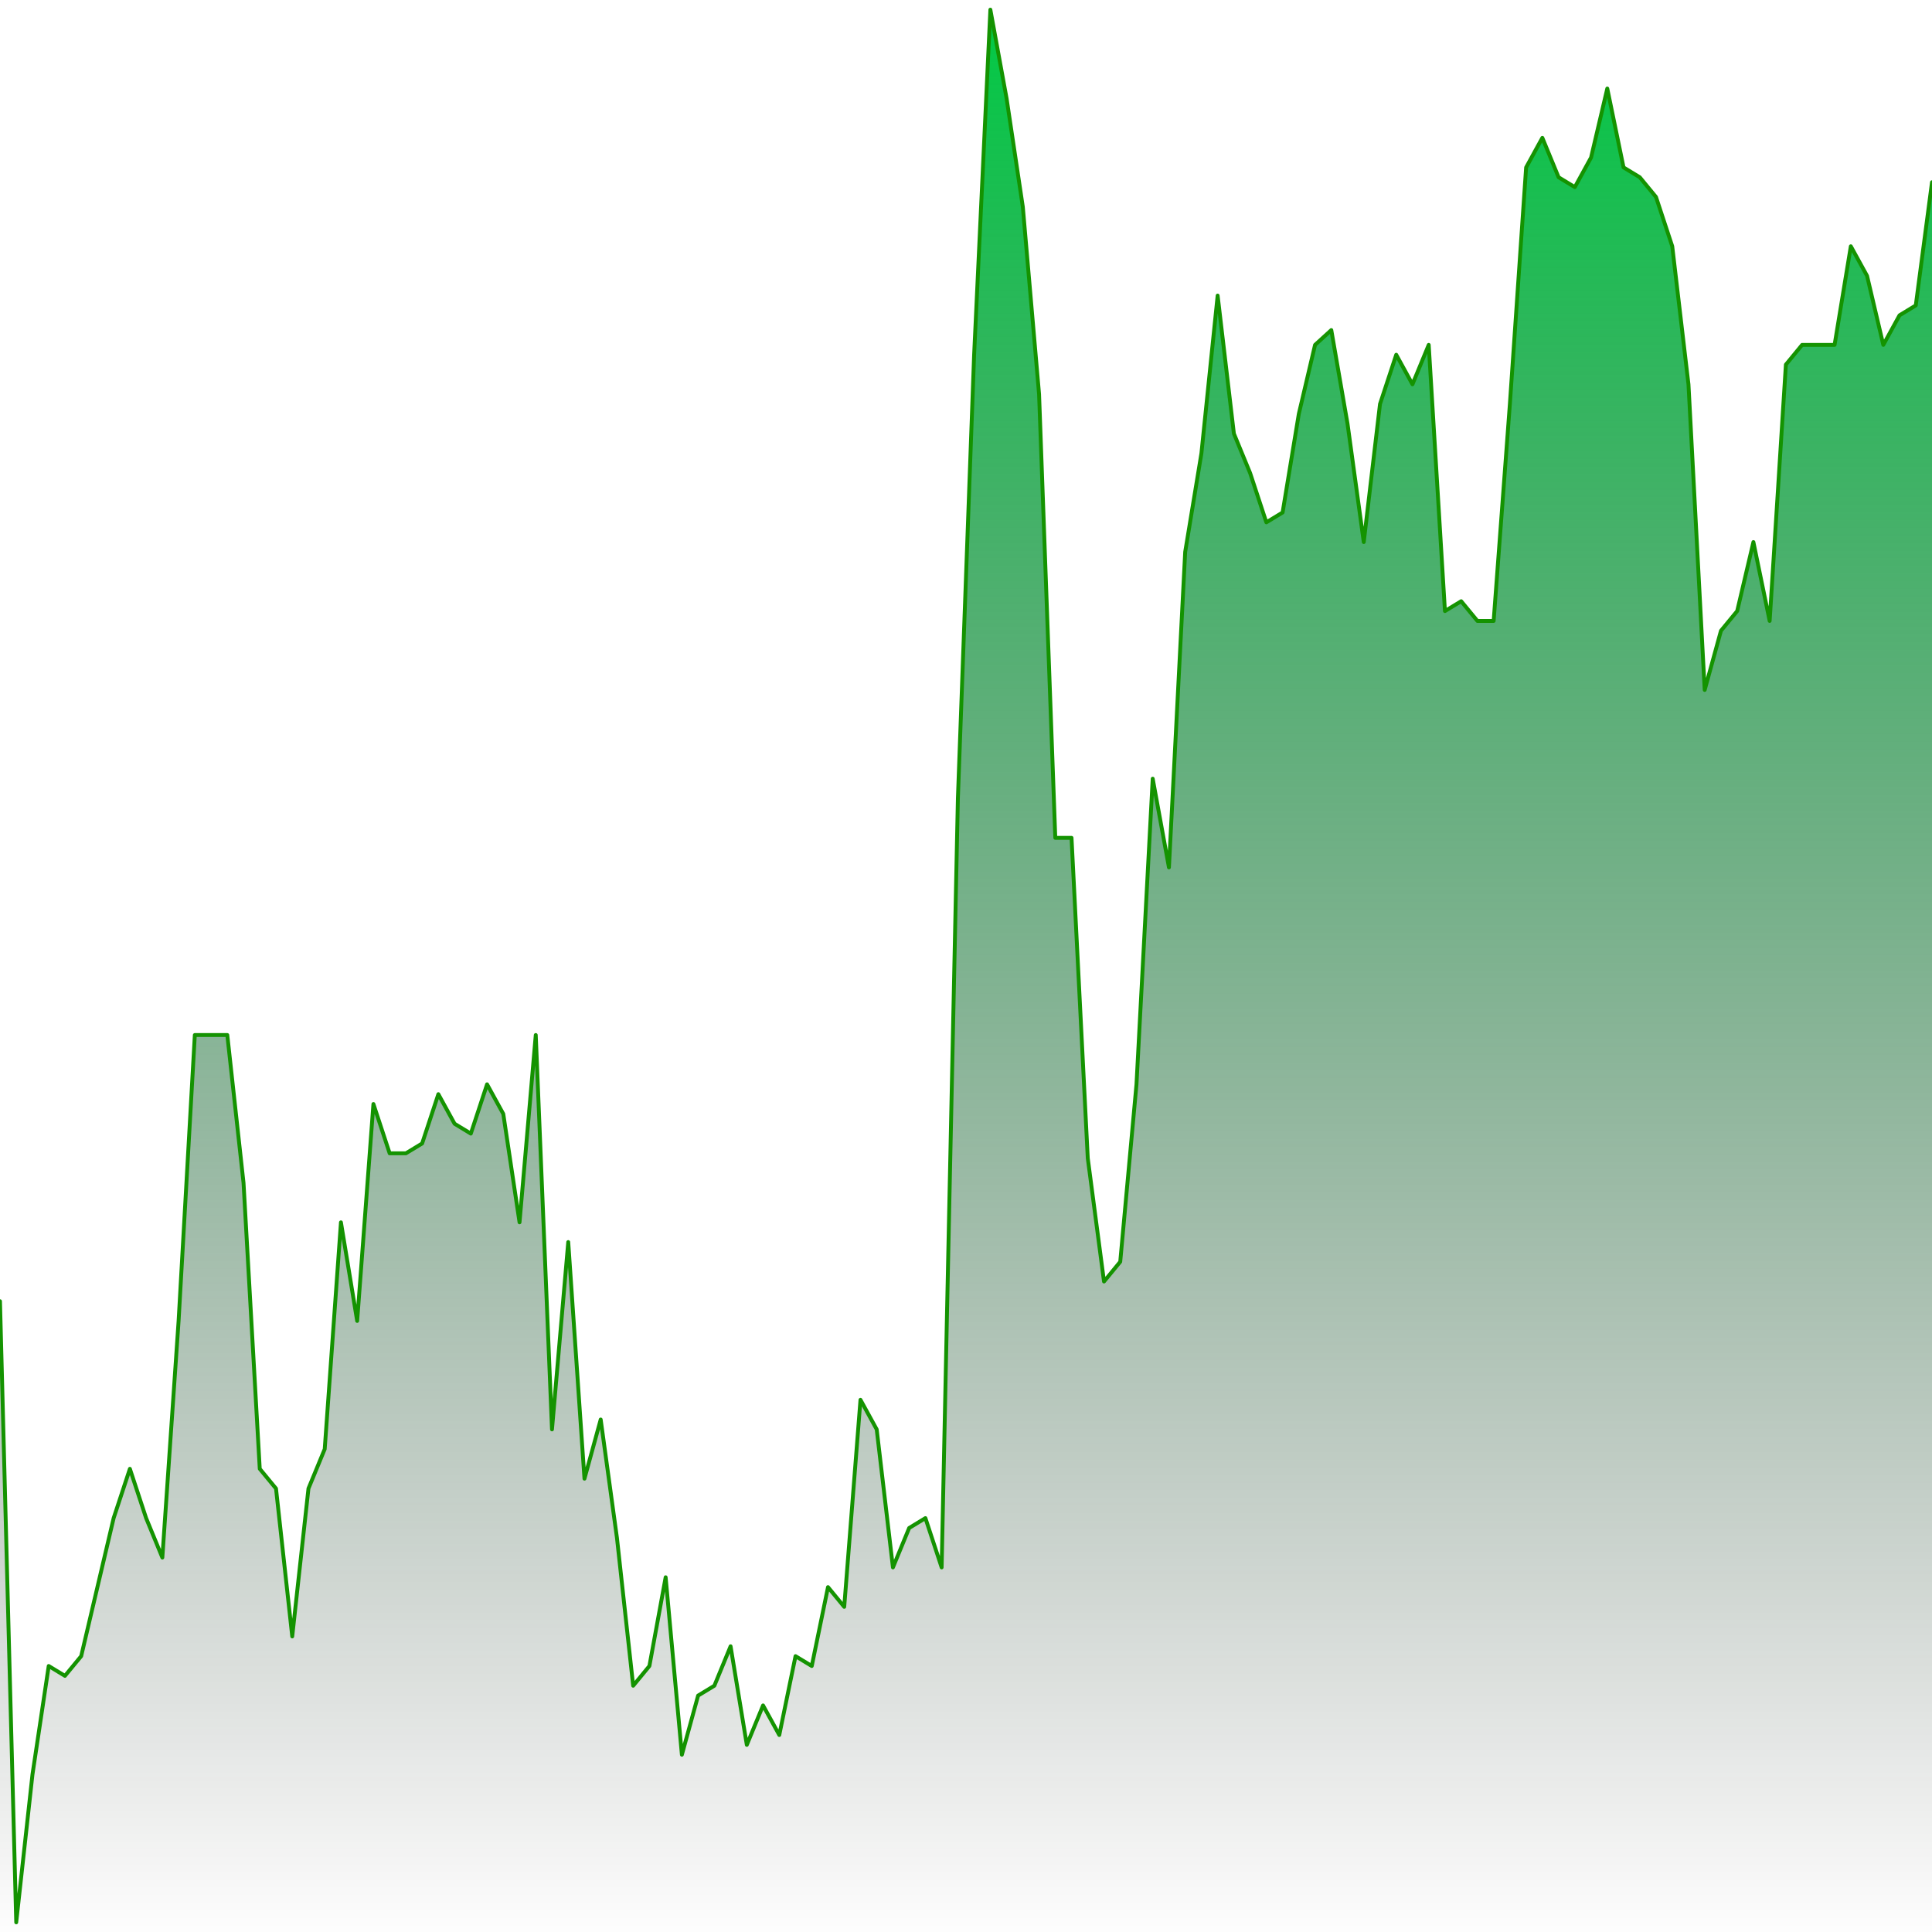 <svg viewBox="0 0 1000 1000" xmlns="http://www.w3.org/2000/svg"
        preserveAspectRatio="none">

      <defs>
        <linearGradient id="chartGradient" x1="0" y1="0" x2="0" y2="1">
          <stop offset="0%"  stop-color="#00CB4440"/>
          <stop offset="100%" stop-color="transparent"/>
        </linearGradient>
      </defs>

      <!-- Draw the fill first so the line sits on top and never gets masked -->
      <path d="M 0 1000 L 0 673.51 L 8.4 995 L 16.81 918.45 L 25.21 862.32 L 33.61 867.42 L 42.02 857.22 L 50.42 821.49 L 58.82 785.77 L 67.23 760.26 L 75.63 785.77 L 84.03 806.19 L 92.44 683.71 L 100.84 535.72 L 109.24 535.72 L 117.65 535.72 L 126.05 612.27 L 134.45 760.26 L 142.86 770.46 L 151.26 847.01 L 159.66 770.46 L 168.07 750.05 L 176.47 632.68 L 184.87 683.71 L 193.28 571.44 L 201.68 596.96 L 210.08 596.96 L 218.49 591.86 L 226.89 566.34 L 235.29 581.65 L 243.7 586.75 L 252.1 561.24 L 260.5 576.55 L 268.91 632.68 L 277.31 535.72 L 285.71 739.85 L 294.12 642.89 L 302.52 765.36 L 310.92 734.74 L 319.33 795.98 L 327.73 872.53 L 336.13 862.32 L 344.54 816.39 L 352.94 908.25 L 361.34 877.63 L 369.75 872.53 L 378.15 852.11 L 386.55 903.14 L 394.96 882.73 L 403.36 898.04 L 411.76 857.22 L 420.17 862.32 L 428.57 821.49 L 436.97 831.7 L 445.38 724.54 L 453.78 739.85 L 462.18 811.29 L 470.59 790.88 L 478.99 785.77 L 487.39 811.29 L 495.8 413.25 L 504.2 183.61 L 512.61 5 L 521.01 50.93 L 529.41 107.06 L 537.82 204.02 L 546.22 433.66 L 554.62 433.66 L 563.03 599.51 L 571.43 663.3 L 579.83 653.09 L 588.24 561.24 L 596.64 403.04 L 605.04 448.97 L 613.45 285.67 L 621.85 234.64 L 630.25 152.99 L 638.66 224.43 L 647.06 244.85 L 655.46 270.36 L 663.87 265.26 L 672.27 214.23 L 680.67 178.51 L 689.08 170.85 L 697.48 219.33 L 705.88 280.57 L 714.29 209.12 L 722.69 183.61 L 731.09 198.92 L 739.5 178.51 L 747.9 316.29 L 756.3 311.19 L 764.71 321.39 L 773.11 321.39 L 781.51 209.12 L 789.92 86.65 L 798.32 71.34 L 806.72 91.75 L 815.13 96.86 L 823.53 81.55 L 831.93 45.82 L 840.34 86.65 L 848.74 91.75 L 857.14 101.96 L 865.55 127.47 L 873.95 198.92 L 882.35 357.11 L 890.76 326.49 L 899.16 316.29 L 907.56 280.57 L 915.97 321.39 L 924.37 188.71 L 932.77 178.51 L 941.18 178.51 L 949.58 178.51 L 957.98 127.47 L 966.39 142.78 L 974.79 178.51 L 983.19 163.2 L 991.6 158.09 L 1000 94.31 L 1000 1000 Z" fill="url(#chartGradient)" stroke="none"/>

      <path d="M 0 673.51 L 8.4 995 L 16.81 918.45 L 25.21 862.32 L 33.61 867.42 L 42.02 857.22 L 50.42 821.49 L 58.82 785.77 L 67.23 760.26 L 75.63 785.77 L 84.03 806.19 L 92.44 683.71 L 100.84 535.72 L 109.24 535.72 L 117.65 535.72 L 126.05 612.27 L 134.45 760.26 L 142.86 770.46 L 151.26 847.01 L 159.66 770.46 L 168.07 750.05 L 176.47 632.68 L 184.87 683.71 L 193.28 571.44 L 201.68 596.96 L 210.08 596.96 L 218.49 591.86 L 226.89 566.34 L 235.29 581.65 L 243.7 586.75 L 252.1 561.24 L 260.5 576.55 L 268.91 632.68 L 277.31 535.72 L 285.71 739.85 L 294.12 642.89 L 302.52 765.36 L 310.92 734.74 L 319.33 795.98 L 327.73 872.53 L 336.13 862.32 L 344.54 816.39 L 352.94 908.25 L 361.34 877.63 L 369.75 872.53 L 378.15 852.11 L 386.55 903.14 L 394.96 882.73 L 403.36 898.04 L 411.76 857.22 L 420.17 862.32 L 428.57 821.49 L 436.97 831.7 L 445.38 724.54 L 453.78 739.85 L 462.18 811.29 L 470.59 790.88 L 478.99 785.77 L 487.39 811.29 L 495.8 413.25 L 504.2 183.61 L 512.61 5 L 521.01 50.93 L 529.41 107.06 L 537.82 204.02 L 546.22 433.66 L 554.62 433.66 L 563.03 599.51 L 571.43 663.3 L 579.83 653.09 L 588.24 561.24 L 596.64 403.04 L 605.04 448.97 L 613.45 285.67 L 621.85 234.64 L 630.25 152.99 L 638.66 224.43 L 647.06 244.85 L 655.46 270.36 L 663.87 265.26 L 672.27 214.23 L 680.67 178.51 L 689.08 170.85 L 697.48 219.33 L 705.88 280.57 L 714.29 209.12 L 722.69 183.61 L 731.09 198.92 L 739.5 178.51 L 747.9 316.29 L 756.3 311.19 L 764.71 321.39 L 773.11 321.39 L 781.51 209.12 L 789.92 86.65 L 798.32 71.34 L 806.72 91.75 L 815.13 96.86 L 823.53 81.55 L 831.93 45.82 L 840.34 86.65 L 848.74 91.75 L 857.14 101.96 L 865.55 127.47 L 873.95 198.92 L 882.35 357.11 L 890.76 326.49 L 899.16 316.29 L 907.56 280.57 L 915.97 321.39 L 924.37 188.71 L 932.77 178.51 L 941.18 178.51 L 949.58 178.51 L 957.98 127.47 L 966.39 142.78 L 974.79 178.51 L 983.19 163.2 L 991.6 158.09 L 1000 94.31" stroke="#149301" stroke-width="2"
            vector-effect="non-scaling-stroke"
            stroke-linecap="round" stroke-linejoin="round" fill="none"/>
    </svg>